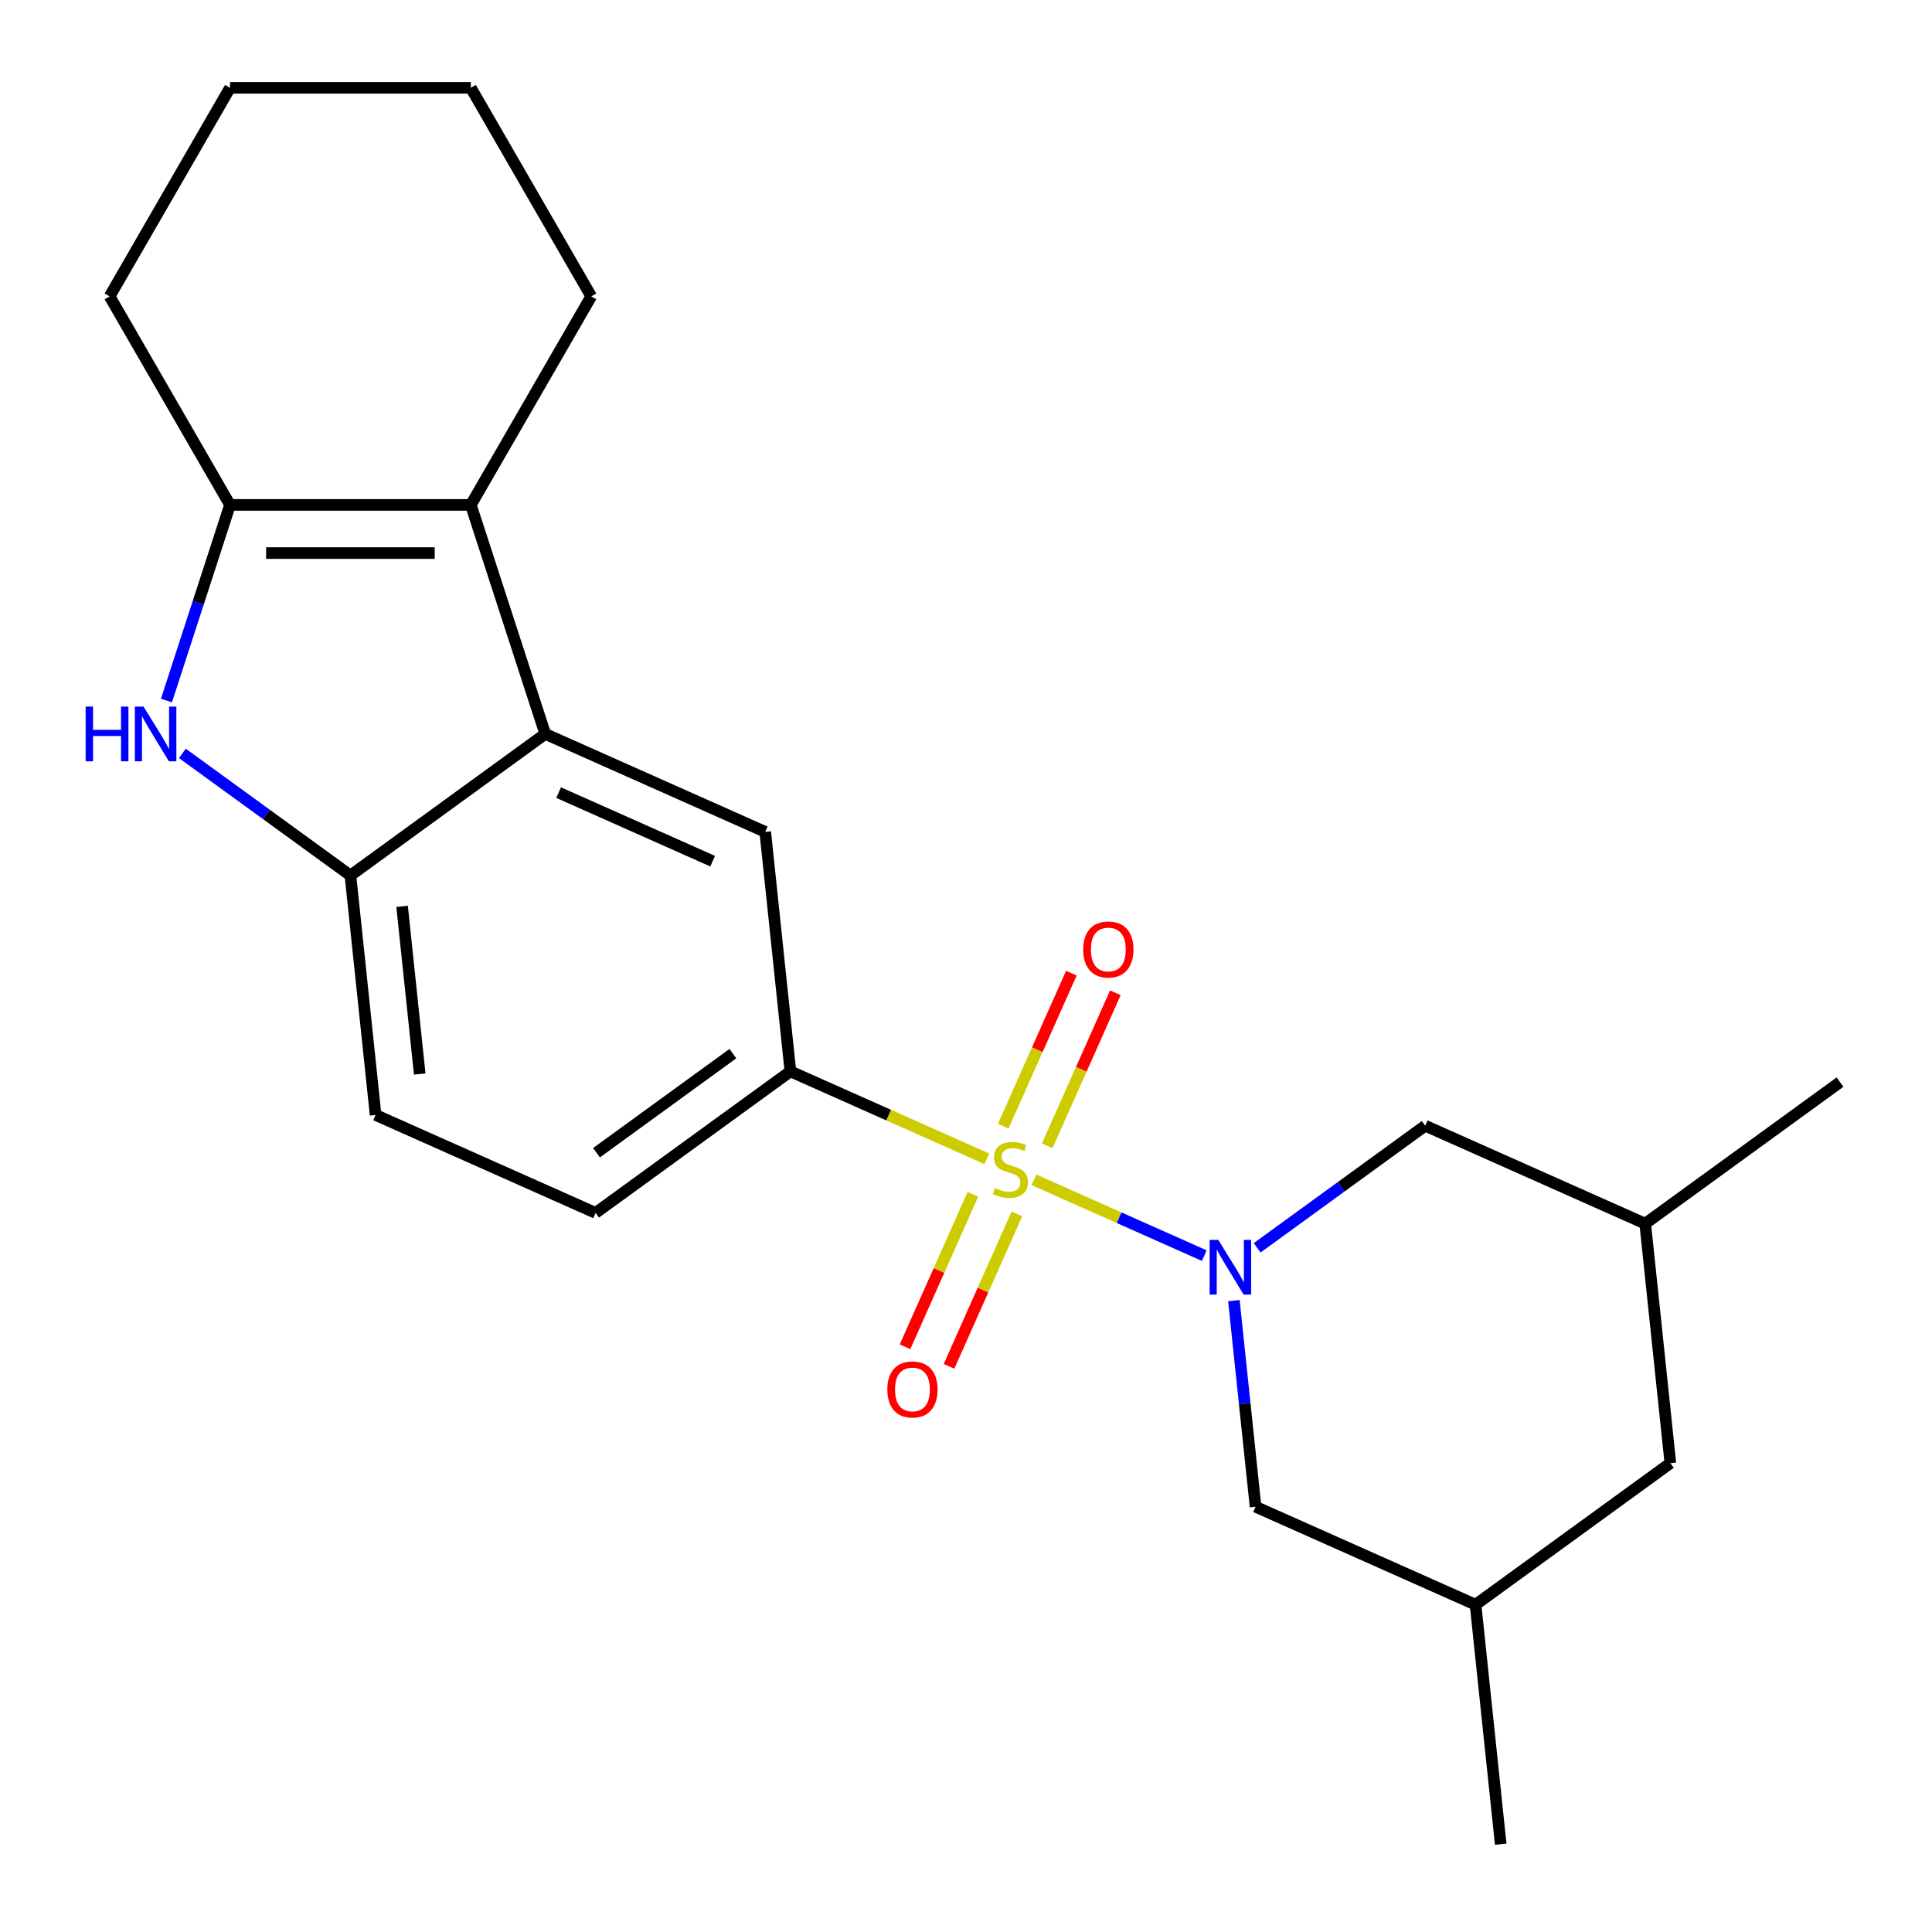 <?xml version='1.0' encoding='iso-8859-1'?>
<svg version='1.1' baseProfile='full'
              xmlns='http://www.w3.org/2000/svg'
                      xmlns:rdkit='http://www.rdkit.org/xml'
                      xmlns:xlink='http://www.w3.org/1999/xlink'
                  xml:space='preserve'
width='1000px' height='1000px' viewBox='0 0 1000 1000'>
<!-- END OF HEADER -->
<rect style='opacity:1.0;fill:#FFFFFF;stroke:none' width='1000' height='1000' x='0' y='0'> </rect>
<path class='bond-0' d='M 535.174,610.664 L 579.248,630.287' style='fill:none;fill-rule:evenodd;stroke:#CCCC00;stroke-width:6px;stroke-linecap:butt;stroke-linejoin:miter;stroke-opacity:1' />
<path class='bond-0' d='M 579.248,630.287 L 623.322,649.91' style='fill:none;fill-rule:evenodd;stroke:#0000FF;stroke-width:6px;stroke-linecap:butt;stroke-linejoin:miter;stroke-opacity:1' />
<path class='bond-5' d='M 510.782,599.804 L 459.947,577.171' style='fill:none;fill-rule:evenodd;stroke:#CCCC00;stroke-width:6px;stroke-linecap:butt;stroke-linejoin:miter;stroke-opacity:1' />
<path class='bond-5' d='M 459.947,577.171 L 409.112,554.538' style='fill:none;fill-rule:evenodd;stroke:#000000;stroke-width:6px;stroke-linecap:butt;stroke-linejoin:miter;stroke-opacity:1' />
<path class='bond-8' d='M 503.579,618.161 L 486.009,657.624' style='fill:none;fill-rule:evenodd;stroke:#CCCC00;stroke-width:6px;stroke-linecap:butt;stroke-linejoin:miter;stroke-opacity:1' />
<path class='bond-8' d='M 486.009,657.624 L 468.439,697.087' style='fill:none;fill-rule:evenodd;stroke:#FF0000;stroke-width:6px;stroke-linecap:butt;stroke-linejoin:miter;stroke-opacity:1' />
<path class='bond-8' d='M 526.352,628.3 L 508.782,667.763' style='fill:none;fill-rule:evenodd;stroke:#CCCC00;stroke-width:6px;stroke-linecap:butt;stroke-linejoin:miter;stroke-opacity:1' />
<path class='bond-8' d='M 508.782,667.763 L 491.212,707.226' style='fill:none;fill-rule:evenodd;stroke:#FF0000;stroke-width:6px;stroke-linecap:butt;stroke-linejoin:miter;stroke-opacity:1' />
<path class='bond-9' d='M 542.039,593.068 L 559.675,553.455' style='fill:none;fill-rule:evenodd;stroke:#CCCC00;stroke-width:6px;stroke-linecap:butt;stroke-linejoin:miter;stroke-opacity:1' />
<path class='bond-9' d='M 559.675,553.455 L 577.312,513.842' style='fill:none;fill-rule:evenodd;stroke:#FF0000;stroke-width:6px;stroke-linecap:butt;stroke-linejoin:miter;stroke-opacity:1' />
<path class='bond-9' d='M 519.265,582.929 L 536.902,543.316' style='fill:none;fill-rule:evenodd;stroke:#CCCC00;stroke-width:6px;stroke-linecap:butt;stroke-linejoin:miter;stroke-opacity:1' />
<path class='bond-9' d='M 536.902,543.316 L 554.539,503.703' style='fill:none;fill-rule:evenodd;stroke:#FF0000;stroke-width:6px;stroke-linecap:butt;stroke-linejoin:miter;stroke-opacity:1' />
<path class='bond-10' d='M 638.66,673.207 L 644.266,726.548' style='fill:none;fill-rule:evenodd;stroke:#0000FF;stroke-width:6px;stroke-linecap:butt;stroke-linejoin:miter;stroke-opacity:1' />
<path class='bond-10' d='M 644.266,726.548 L 649.873,779.89' style='fill:none;fill-rule:evenodd;stroke:#000000;stroke-width:6px;stroke-linecap:butt;stroke-linejoin:miter;stroke-opacity:1' />
<path class='bond-11' d='M 650.7,645.864 L 694.191,614.266' style='fill:none;fill-rule:evenodd;stroke:#0000FF;stroke-width:6px;stroke-linecap:butt;stroke-linejoin:miter;stroke-opacity:1' />
<path class='bond-11' d='M 694.191,614.266 L 737.681,582.668' style='fill:none;fill-rule:evenodd;stroke:#000000;stroke-width:6px;stroke-linecap:butt;stroke-linejoin:miter;stroke-opacity:1' />
<path class='bond-1' d='M 282.217,379.882 L 396.083,430.579' style='fill:none;fill-rule:evenodd;stroke:#000000;stroke-width:6px;stroke-linecap:butt;stroke-linejoin:miter;stroke-opacity:1' />
<path class='bond-1' d='M 289.158,410.26 L 368.864,445.747' style='fill:none;fill-rule:evenodd;stroke:#000000;stroke-width:6px;stroke-linecap:butt;stroke-linejoin:miter;stroke-opacity:1' />
<path class='bond-3' d='M 282.217,379.882 L 243.701,261.341' style='fill:none;fill-rule:evenodd;stroke:#000000;stroke-width:6px;stroke-linecap:butt;stroke-linejoin:miter;stroke-opacity:1' />
<path class='bond-23' d='M 282.217,379.882 L 181.38,453.145' style='fill:none;fill-rule:evenodd;stroke:#000000;stroke-width:6px;stroke-linecap:butt;stroke-linejoin:miter;stroke-opacity:1' />
<path class='bond-2' d='M 94.398,389.949 L 137.889,421.547' style='fill:none;fill-rule:evenodd;stroke:#0000FF;stroke-width:6px;stroke-linecap:butt;stroke-linejoin:miter;stroke-opacity:1' />
<path class='bond-2' d='M 137.889,421.547 L 181.38,453.145' style='fill:none;fill-rule:evenodd;stroke:#000000;stroke-width:6px;stroke-linecap:butt;stroke-linejoin:miter;stroke-opacity:1' />
<path class='bond-25' d='M 86.156,362.606 L 102.607,311.973' style='fill:none;fill-rule:evenodd;stroke:#0000FF;stroke-width:6px;stroke-linecap:butt;stroke-linejoin:miter;stroke-opacity:1' />
<path class='bond-25' d='M 102.607,311.973 L 119.059,261.341' style='fill:none;fill-rule:evenodd;stroke:#000000;stroke-width:6px;stroke-linecap:butt;stroke-linejoin:miter;stroke-opacity:1' />
<path class='bond-4' d='M 243.701,261.341 L 119.059,261.341' style='fill:none;fill-rule:evenodd;stroke:#000000;stroke-width:6px;stroke-linecap:butt;stroke-linejoin:miter;stroke-opacity:1' />
<path class='bond-4' d='M 225.004,286.269 L 137.755,286.269' style='fill:none;fill-rule:evenodd;stroke:#000000;stroke-width:6px;stroke-linecap:butt;stroke-linejoin:miter;stroke-opacity:1' />
<path class='bond-17' d='M 243.701,261.341 L 306.022,153.398' style='fill:none;fill-rule:evenodd;stroke:#000000;stroke-width:6px;stroke-linecap:butt;stroke-linejoin:miter;stroke-opacity:1' />
<path class='bond-18' d='M 119.059,261.341 L 56.738,153.398' style='fill:none;fill-rule:evenodd;stroke:#000000;stroke-width:6px;stroke-linecap:butt;stroke-linejoin:miter;stroke-opacity:1' />
<path class='bond-7' d='M 409.112,554.538 L 396.083,430.579' style='fill:none;fill-rule:evenodd;stroke:#000000;stroke-width:6px;stroke-linecap:butt;stroke-linejoin:miter;stroke-opacity:1' />
<path class='bond-12' d='M 409.112,554.538 L 308.274,627.801' style='fill:none;fill-rule:evenodd;stroke:#000000;stroke-width:6px;stroke-linecap:butt;stroke-linejoin:miter;stroke-opacity:1' />
<path class='bond-12' d='M 379.334,545.36 L 308.748,596.644' style='fill:none;fill-rule:evenodd;stroke:#000000;stroke-width:6px;stroke-linecap:butt;stroke-linejoin:miter;stroke-opacity:1' />
<path class='bond-6' d='M 181.38,453.145 L 194.408,577.104' style='fill:none;fill-rule:evenodd;stroke:#000000;stroke-width:6px;stroke-linecap:butt;stroke-linejoin:miter;stroke-opacity:1' />
<path class='bond-6' d='M 208.126,469.133 L 217.246,555.904' style='fill:none;fill-rule:evenodd;stroke:#000000;stroke-width:6px;stroke-linecap:butt;stroke-linejoin:miter;stroke-opacity:1' />
<path class='bond-14' d='M 649.873,779.89 L 763.739,830.586' style='fill:none;fill-rule:evenodd;stroke:#000000;stroke-width:6px;stroke-linecap:butt;stroke-linejoin:miter;stroke-opacity:1' />
<path class='bond-15' d='M 737.681,582.668 L 851.548,633.364' style='fill:none;fill-rule:evenodd;stroke:#000000;stroke-width:6px;stroke-linecap:butt;stroke-linejoin:miter;stroke-opacity:1' />
<path class='bond-13' d='M 308.274,627.801 L 194.408,577.104' style='fill:none;fill-rule:evenodd;stroke:#000000;stroke-width:6px;stroke-linecap:butt;stroke-linejoin:miter;stroke-opacity:1' />
<path class='bond-19' d='M 763.739,830.586 L 776.767,954.545' style='fill:none;fill-rule:evenodd;stroke:#000000;stroke-width:6px;stroke-linecap:butt;stroke-linejoin:miter;stroke-opacity:1' />
<path class='bond-24' d='M 763.739,830.586 L 864.576,757.324' style='fill:none;fill-rule:evenodd;stroke:#000000;stroke-width:6px;stroke-linecap:butt;stroke-linejoin:miter;stroke-opacity:1' />
<path class='bond-16' d='M 851.548,633.364 L 864.576,757.324' style='fill:none;fill-rule:evenodd;stroke:#000000;stroke-width:6px;stroke-linecap:butt;stroke-linejoin:miter;stroke-opacity:1' />
<path class='bond-20' d='M 851.548,633.364 L 952.385,560.102' style='fill:none;fill-rule:evenodd;stroke:#000000;stroke-width:6px;stroke-linecap:butt;stroke-linejoin:miter;stroke-opacity:1' />
<path class='bond-21' d='M 306.022,153.398 L 243.701,45.455' style='fill:none;fill-rule:evenodd;stroke:#000000;stroke-width:6px;stroke-linecap:butt;stroke-linejoin:miter;stroke-opacity:1' />
<path class='bond-26' d='M 56.738,153.398 L 119.059,45.455' style='fill:none;fill-rule:evenodd;stroke:#000000;stroke-width:6px;stroke-linecap:butt;stroke-linejoin:miter;stroke-opacity:1' />
<path class='bond-22' d='M 243.701,45.455 L 119.059,45.455' style='fill:none;fill-rule:evenodd;stroke:#000000;stroke-width:6px;stroke-linecap:butt;stroke-linejoin:miter;stroke-opacity:1' />
<path  class='atom-0' d='M 514.978 614.954
Q 515.298 615.074, 516.618 615.634
Q 517.938 616.194, 519.378 616.554
Q 520.858 616.874, 522.298 616.874
Q 524.978 616.874, 526.538 615.594
Q 528.098 614.274, 528.098 611.994
Q 528.098 610.434, 527.298 609.474
Q 526.538 608.514, 525.338 607.994
Q 524.138 607.474, 522.138 606.874
Q 519.618 606.114, 518.098 605.394
Q 516.618 604.674, 515.538 603.154
Q 514.498 601.634, 514.498 599.074
Q 514.498 595.514, 516.898 593.314
Q 519.338 591.114, 524.138 591.114
Q 527.418 591.114, 531.138 592.674
L 530.218 595.754
Q 526.818 594.354, 524.258 594.354
Q 521.498 594.354, 519.978 595.514
Q 518.458 596.634, 518.498 598.594
Q 518.498 600.114, 519.258 601.034
Q 520.058 601.954, 521.178 602.474
Q 522.338 602.994, 524.258 603.594
Q 526.818 604.394, 528.338 605.194
Q 529.858 605.994, 530.938 607.634
Q 532.058 609.234, 532.058 611.994
Q 532.058 615.914, 529.418 618.034
Q 526.818 620.114, 522.458 620.114
Q 519.938 620.114, 518.018 619.554
Q 516.138 619.034, 513.898 618.114
L 514.978 614.954
' fill='#CCCC00'/>
<path  class='atom-1' d='M 630.584 641.771
L 639.864 656.771
Q 640.784 658.251, 642.264 660.931
Q 643.744 663.611, 643.824 663.771
L 643.824 641.771
L 647.584 641.771
L 647.584 670.091
L 643.704 670.091
L 633.744 653.691
Q 632.584 651.771, 631.344 649.571
Q 630.144 647.371, 629.784 646.691
L 629.784 670.091
L 626.104 670.091
L 626.104 641.771
L 630.584 641.771
' fill='#0000FF'/>
<path  class='atom-3' d='M 44.322 365.722
L 48.162 365.722
L 48.162 377.762
L 62.642 377.762
L 62.642 365.722
L 66.482 365.722
L 66.482 394.042
L 62.642 394.042
L 62.642 380.962
L 48.162 380.962
L 48.162 394.042
L 44.322 394.042
L 44.322 365.722
' fill='#0000FF'/>
<path  class='atom-3' d='M 74.282 365.722
L 83.562 380.722
Q 84.482 382.202, 85.962 384.882
Q 87.442 387.562, 87.522 387.722
L 87.522 365.722
L 91.282 365.722
L 91.282 394.042
L 87.402 394.042
L 77.442 377.642
Q 76.282 375.722, 75.042 373.522
Q 73.842 371.322, 73.482 370.642
L 73.482 394.042
L 69.802 394.042
L 69.802 365.722
L 74.282 365.722
' fill='#0000FF'/>
<path  class='atom-9' d='M 459.282 719.18
Q 459.282 712.38, 462.642 708.58
Q 466.002 704.78, 472.282 704.78
Q 478.562 704.78, 481.922 708.58
Q 485.282 712.38, 485.282 719.18
Q 485.282 726.06, 481.882 729.98
Q 478.482 733.86, 472.282 733.86
Q 466.042 733.86, 462.642 729.98
Q 459.282 726.1, 459.282 719.18
M 472.282 730.66
Q 476.602 730.66, 478.922 727.78
Q 481.282 724.86, 481.282 719.18
Q 481.282 713.62, 478.922 710.82
Q 476.602 707.98, 472.282 707.98
Q 467.962 707.98, 465.602 710.78
Q 463.282 713.58, 463.282 719.18
Q 463.282 724.9, 465.602 727.78
Q 467.962 730.66, 472.282 730.66
' fill='#FF0000'/>
<path  class='atom-10' d='M 560.674 491.448
Q 560.674 484.648, 564.034 480.848
Q 567.394 477.048, 573.674 477.048
Q 579.954 477.048, 583.314 480.848
Q 586.674 484.648, 586.674 491.448
Q 586.674 498.328, 583.274 502.248
Q 579.874 506.128, 573.674 506.128
Q 567.434 506.128, 564.034 502.248
Q 560.674 498.368, 560.674 491.448
M 573.674 502.928
Q 577.994 502.928, 580.314 500.048
Q 582.674 497.128, 582.674 491.448
Q 582.674 485.888, 580.314 483.088
Q 577.994 480.248, 573.674 480.248
Q 569.354 480.248, 566.994 483.048
Q 564.674 485.848, 564.674 491.448
Q 564.674 497.168, 566.994 500.048
Q 569.354 502.928, 573.674 502.928
' fill='#FF0000'/>
</svg>
